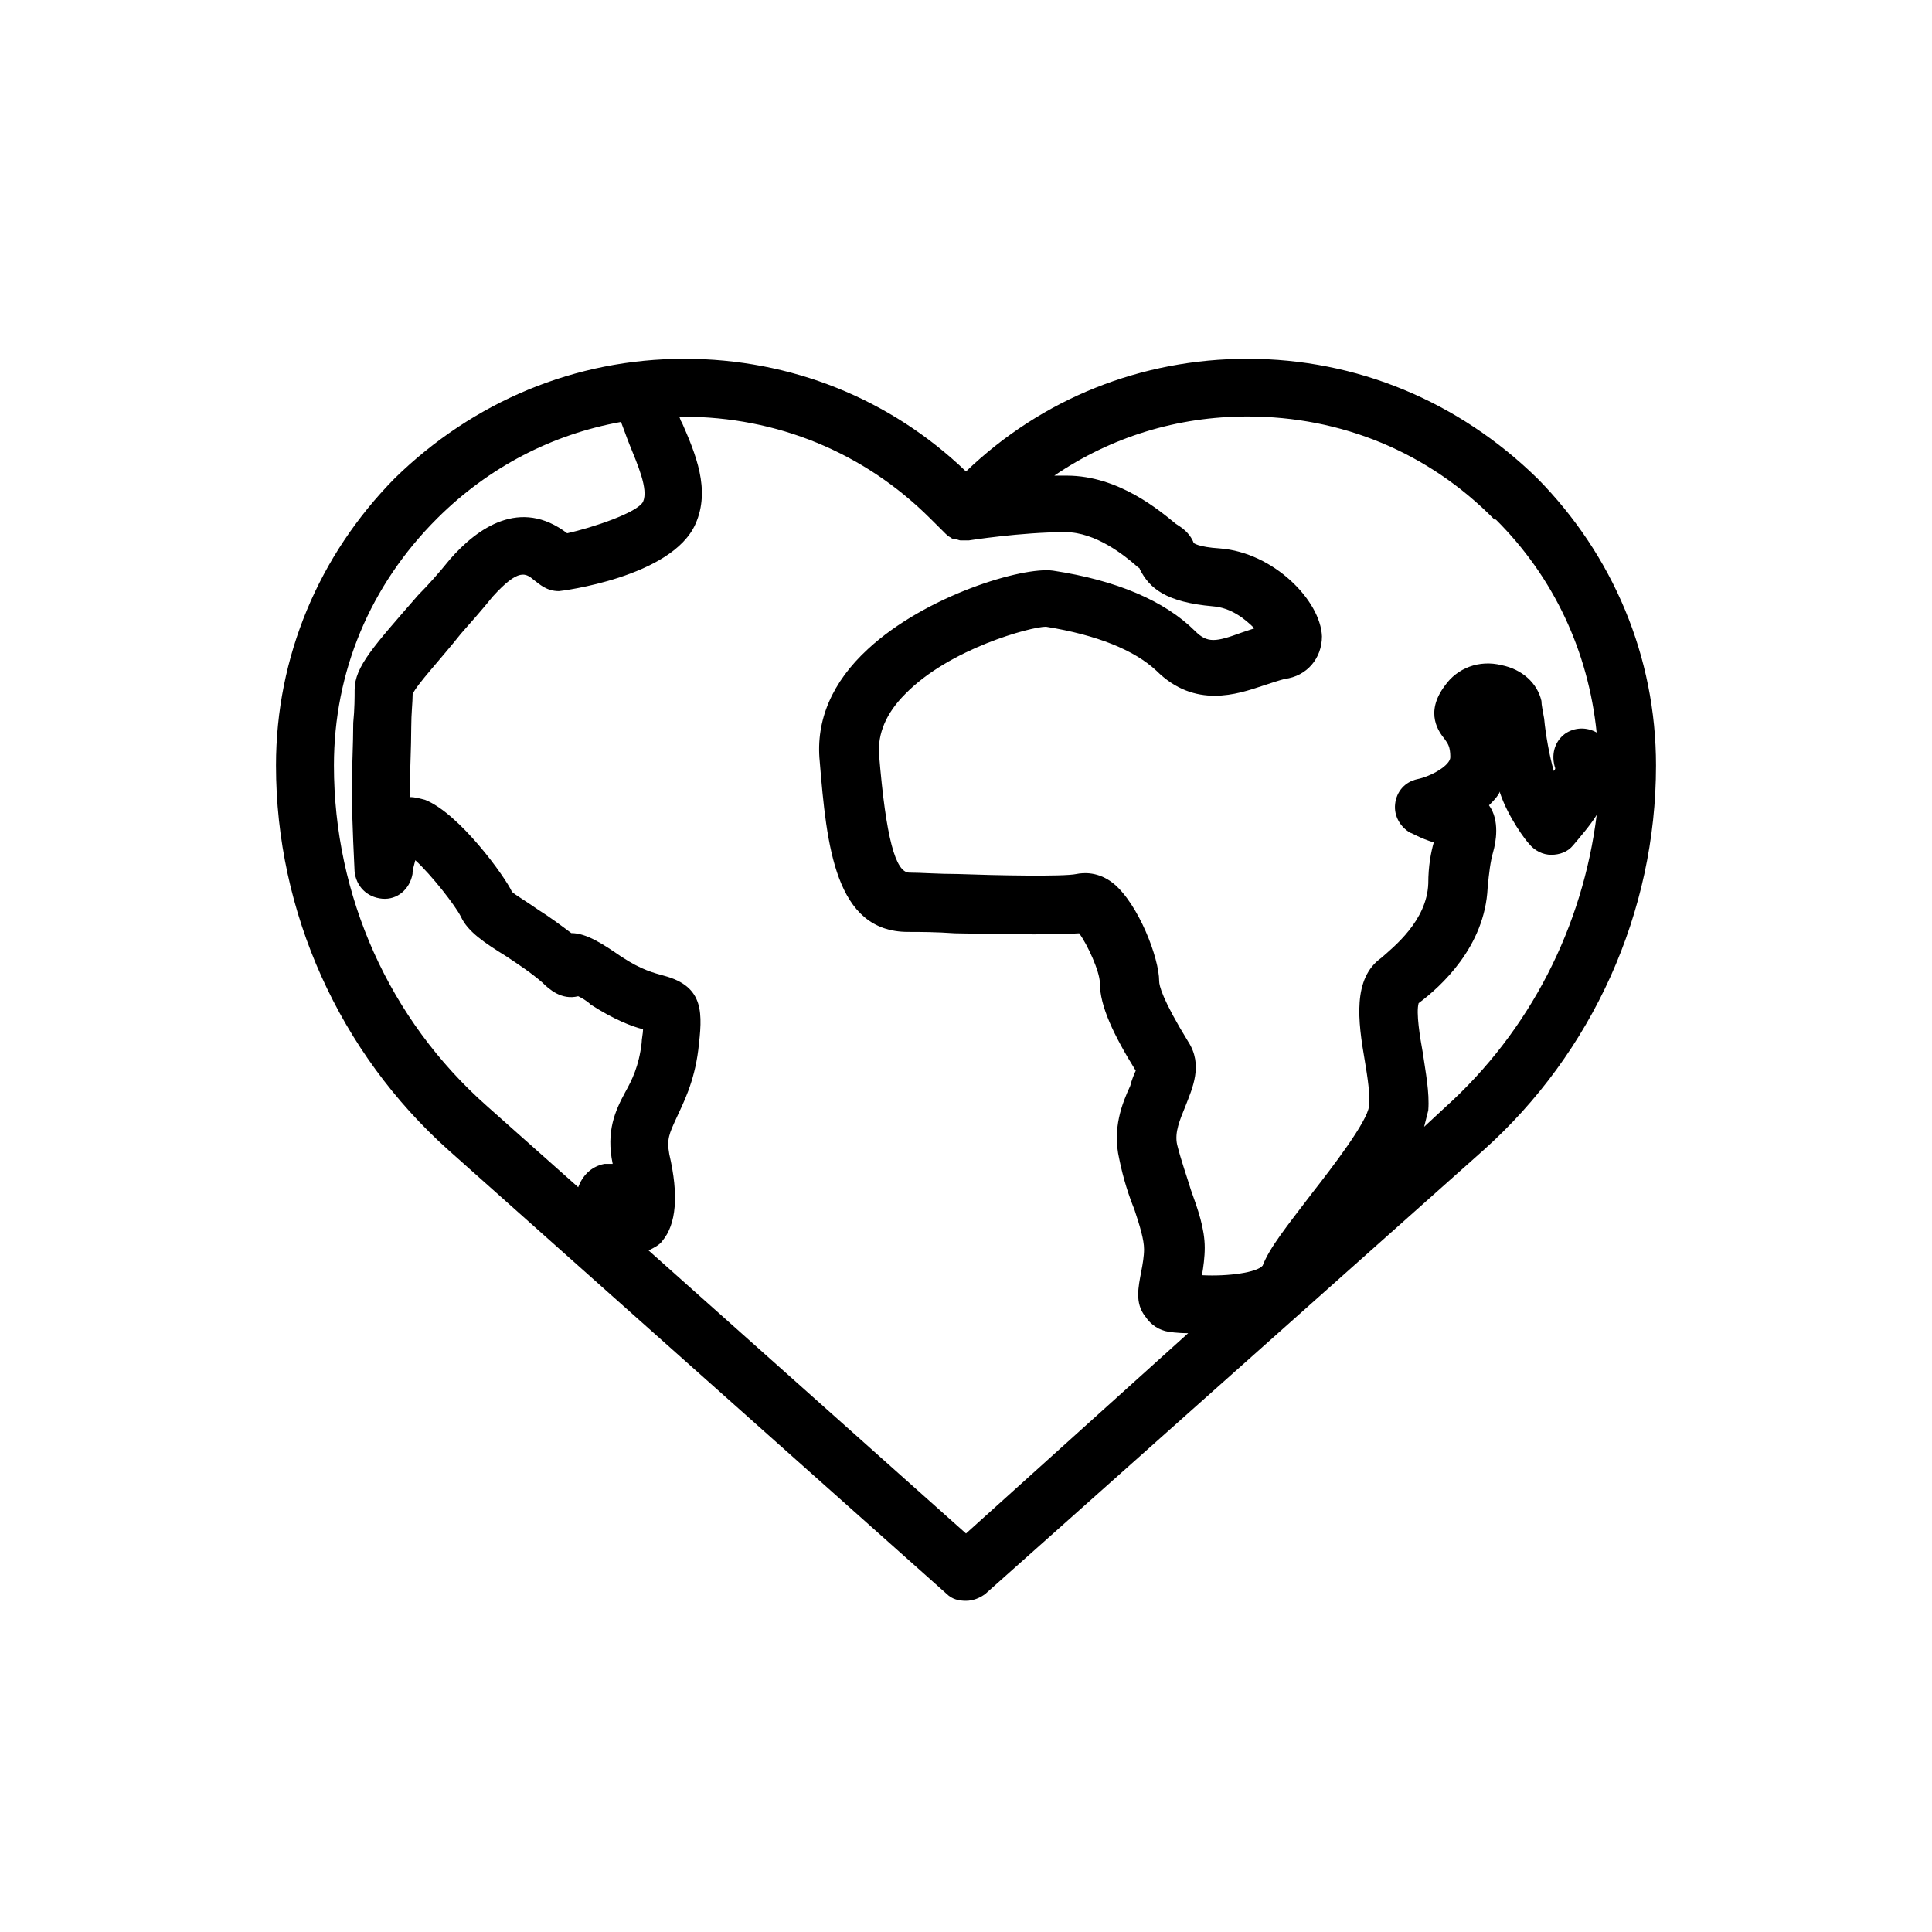 <?xml version="1.0" encoding="UTF-8"?>
<svg width="70px" height="70px" viewBox="0 0 70 70" version="1.1" xmlns="http://www.w3.org/2000/svg" xmlns:xlink="http://www.w3.org/1999/xlink">
    <title>eco2</title>
    <g id="eco2" stroke="none" stroke-width="1" fill="none" fill-rule="evenodd">
        <g id="np_eco-friendly_924422_000000" transform="translate(10, 13)" fill="#000000" fill-rule="nonzero">
            <path d="M45.698,4.33 L44.948,5.077 L45.698,4.33 C42.849,1.542 39.149,0 35.199,0 C31.349,0 27.75,1.443 25,4.082 C22.25,1.443 18.65,0 14.801,0 C10.85,0 7.15,1.542 4.301,4.33 C1.551,7.119 0,10.802 0,14.733 C0,20.059 2.301,25.136 6.25,28.672 L24.301,44.751 C24.5,44.949 24.75,45 25,45 C25.25,45 25.5,44.901 25.699,44.751 L43.75,28.672 C47.699,25.137 50,20.059 50,14.733 C50,10.802 48.449,7.119 45.699,4.33 L45.698,4.33 Z M35.199,2.09 C38.599,2.09 41.749,3.385 44.147,5.824 L44.198,5.824 C46.298,7.914 47.548,10.603 47.849,13.54 C47.499,13.341 47.048,13.341 46.698,13.59 C46.298,13.89 46.198,14.388 46.349,14.835 C46.349,14.885 46.298,14.934 46.298,14.934 C46.147,14.436 45.997,13.59 45.948,13.042 C45.897,12.742 45.849,12.544 45.849,12.394 C45.698,11.747 45.149,11.249 44.399,11.099 C43.599,10.901 42.8,11.198 42.349,11.846 C41.599,12.842 42.149,13.538 42.349,13.787 C42.448,13.936 42.548,14.035 42.548,14.434 C42.548,14.734 41.849,15.13 41.349,15.231 C40.899,15.331 40.599,15.679 40.548,16.128 C40.497,16.575 40.747,16.974 41.099,17.174 C41.149,17.174 41.448,17.372 41.948,17.522 C41.849,17.87 41.749,18.368 41.749,19.015 C41.698,20.359 40.499,21.306 40.05,21.703 C38.999,22.449 39.2,23.993 39.45,25.436 C39.55,26.033 39.649,26.681 39.601,27.079 C39.55,27.628 38.251,29.319 37.55,30.216 C36.601,31.46 35.999,32.207 35.749,32.855 C35.55,33.104 34.499,33.253 33.55,33.203 C33.601,32.903 33.65,32.555 33.65,32.207 C33.65,31.511 33.4,30.813 33.15,30.117 C32.999,29.619 32.8,29.071 32.65,28.474 C32.55,28.026 32.749,27.577 32.95,27.079 C33.2,26.432 33.601,25.586 33.05,24.74 C32.101,23.196 31.999,22.698 31.999,22.551 C31.999,21.705 31.249,19.762 30.349,19.015 C29.798,18.568 29.249,18.617 28.999,18.667 C28.55,18.767 26.05,18.718 24.698,18.667 C23.999,18.667 23.349,18.617 22.948,18.617 C22.448,18.617 22.099,17.372 21.849,14.335 C21.798,13.588 22.099,12.842 22.798,12.145 C24.398,10.502 27.349,9.707 27.897,9.707 C29.747,10.007 31.097,10.553 31.897,11.3 C33.298,12.694 34.847,12.145 35.747,11.848 C36.048,11.749 36.347,11.65 36.548,11.599 C37.349,11.5 37.897,10.852 37.897,10.055 C37.847,8.76 36.147,7.018 34.198,6.87 C33.397,6.819 33.249,6.672 33.249,6.672 C33.198,6.522 33.05,6.273 32.749,6.075 L32.599,5.976 C32.048,5.528 30.548,4.233 28.649,4.233 L28.2,4.233 C30.249,2.837 32.649,2.09 35.198,2.09 L35.199,2.09 Z M2.099,14.733 C2.099,11.348 3.4,8.211 5.849,5.773 C7.699,3.932 10,2.736 12.5,2.288 C12.599,2.537 12.699,2.837 12.8,3.086 C13.101,3.832 13.5,4.729 13.3,5.176 C13.101,5.575 11.451,6.121 10.55,6.321 C8.851,5.026 7.301,6.123 6.301,7.266 C5.9,7.764 5.5,8.211 5.15,8.562 C3.551,10.403 2.849,11.15 2.849,11.996 C2.849,12.244 2.849,12.692 2.799,13.189 C2.799,13.936 2.748,14.881 2.748,15.579 C2.748,16.773 2.847,18.467 2.847,18.566 C2.898,19.114 3.297,19.511 3.847,19.562 C4.398,19.612 4.847,19.214 4.947,18.665 C4.947,18.515 4.998,18.366 5.047,18.167 C5.646,18.716 6.496,19.811 6.697,20.209 C6.947,20.758 7.547,21.154 8.347,21.652 C8.797,21.951 9.248,22.249 9.648,22.597 C9.898,22.846 10.347,23.245 10.949,23.095 C11.049,23.145 11.25,23.245 11.398,23.394 C12.248,23.943 12.898,24.192 13.299,24.291 C13.299,24.44 13.248,24.639 13.248,24.789 C13.148,25.634 12.898,26.132 12.648,26.581 C12.299,27.229 11.949,27.976 12.199,29.17 L11.898,29.17 C11.398,29.269 11.097,29.617 10.949,30.015 L7.648,27.079 C4.099,23.943 2.099,19.462 2.099,14.733 L2.099,14.733 Z M25,42.561 L13.5,32.306 C13.699,32.206 13.9,32.107 14,31.958 C14.5,31.361 14.599,30.314 14.25,28.821 C14.15,28.273 14.25,28.074 14.5,27.526 C14.75,26.978 15.15,26.231 15.3,25.037 C15.451,23.742 15.55,22.746 14.05,22.35 C13.701,22.251 13.25,22.151 12.5,21.654 C11.849,21.206 11.25,20.808 10.699,20.808 C10.299,20.508 9.898,20.211 9.5,19.962 C9.15,19.713 8.65,19.413 8.551,19.314 C8.301,18.766 6.65,16.477 5.4,15.979 C5.201,15.929 5.051,15.88 4.849,15.88 L4.849,15.682 C4.849,14.986 4.9,14.089 4.9,13.343 C4.9,12.845 4.951,12.446 4.951,12.149 C5.101,11.801 5.951,10.904 6.701,9.959 C7.051,9.561 7.451,9.113 7.851,8.616 C8.8,7.569 9.05,7.77 9.351,8.019 C9.551,8.168 9.801,8.417 10.252,8.417 C10.302,8.417 14.351,7.92 15.201,5.979 C15.752,4.734 15.201,3.439 14.701,2.296 C14.65,2.245 14.65,2.146 14.601,2.098 L14.752,2.098 C18.152,2.098 21.303,3.393 23.701,5.781 L24.201,6.278 L24.251,6.329 C24.302,6.379 24.351,6.428 24.451,6.479 C24.501,6.529 24.55,6.529 24.601,6.529 C24.652,6.529 24.751,6.58 24.8,6.58 L24.999,6.58 L25.099,6.58 C25.099,6.58 26.999,6.28 28.599,6.28 C29.699,6.28 30.749,7.126 31.199,7.525 C31.249,7.575 31.298,7.575 31.298,7.624 C31.648,8.32 32.247,8.818 33.949,8.968 C34.599,9.018 35.099,9.415 35.449,9.765 C35.298,9.815 35.148,9.864 34.999,9.915 C34.05,10.263 33.749,10.313 33.3,9.864 C32.201,8.769 30.451,8.023 28.15,7.675 C27.05,7.525 23.55,8.571 21.451,10.512 C20.15,11.706 19.55,13.1 19.701,14.593 C19.951,17.63 20.252,20.765 22.9,20.765 C23.3,20.765 23.9,20.765 24.599,20.815 C26.999,20.866 28.349,20.866 29.099,20.815 C29.4,21.214 29.849,22.21 29.849,22.608 C29.849,23.454 30.349,24.5 31.15,25.793 C31.099,25.893 30.999,26.141 30.951,26.342 C30.65,26.989 30.3,27.886 30.55,28.98 C30.701,29.727 30.9,30.324 31.101,30.822 C31.3,31.419 31.451,31.917 31.451,32.265 C31.451,32.514 31.4,32.813 31.351,33.062 C31.251,33.61 31.101,34.207 31.501,34.705 C31.701,35.005 32.001,35.203 32.351,35.254 C32.351,35.254 32.652,35.304 33.05,35.304 L25,42.561 Z M42.349,27.13 L41.599,27.826 C41.65,27.627 41.699,27.427 41.749,27.229 C41.8,26.581 41.65,25.834 41.55,25.138 C41.451,24.59 41.3,23.696 41.4,23.346 C42.201,22.749 43.8,21.304 43.9,19.165 C43.951,18.616 43.999,18.22 44.099,17.87 C44.199,17.522 44.349,16.724 43.949,16.178 C44.099,16.028 44.249,15.879 44.349,15.68 L44.349,15.731 C44.65,16.627 45.298,17.473 45.4,17.572 C45.599,17.821 45.9,17.971 46.201,17.971 C46.501,17.971 46.8,17.872 47.001,17.623 C47.251,17.323 47.601,16.927 47.851,16.528 C47.349,20.559 45.449,24.341 42.349,27.13 L42.349,27.13 Z" id="Shape"></path>
        </g>
    </g>
</svg>
